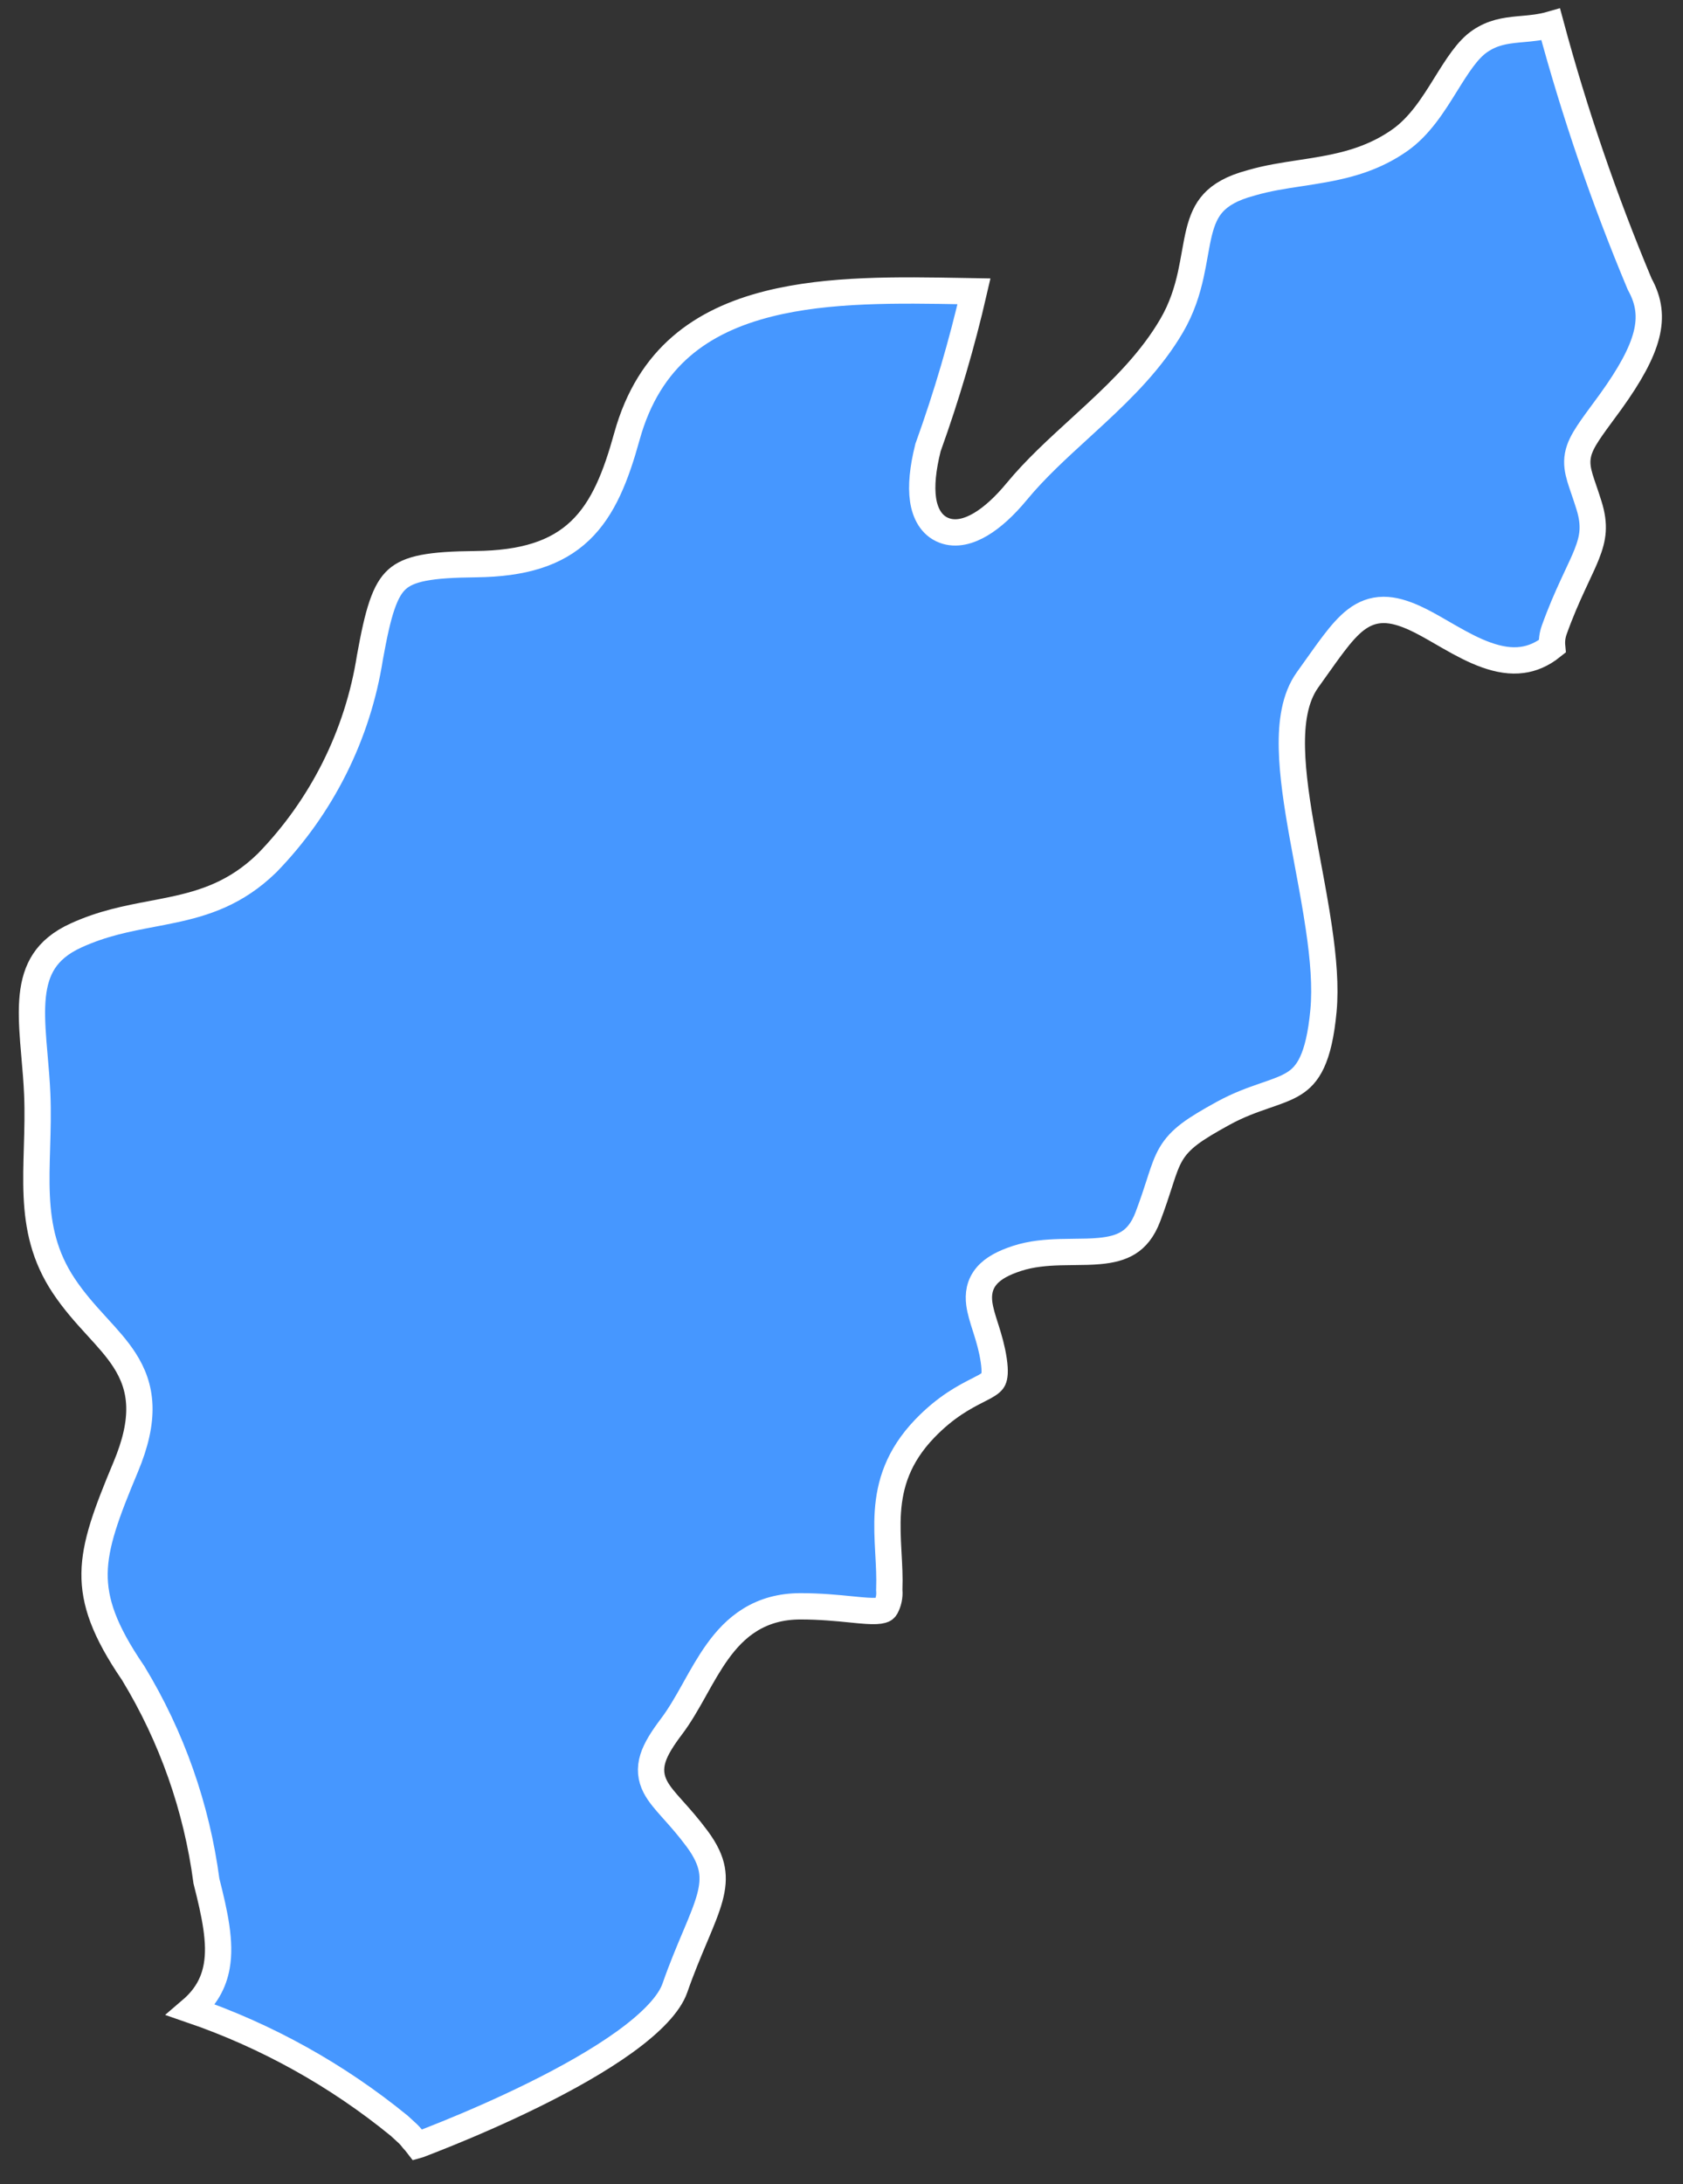 <?xml version="1.0" encoding="UTF-8"?> <svg xmlns="http://www.w3.org/2000/svg" width="64" height="83" viewBox="0 0 64 83" fill="none"><rect x="0" y="0" width="64" height="83" fill="#333333" stroke="none"/> <path d="M15.918 81.508C15.907 81.512 15.897 81.516 15.886 81.519C15.827 81.442 15.764 81.368 15.698 81.297C15.621 81.194 15.533 81.099 15.435 81.015L15.197 80.796L15.186 80.786L15.174 80.776C12.818 78.855 10.141 77.367 7.269 76.381C7.808 75.92 8.126 75.38 8.243 74.712C8.401 73.812 8.172 72.744 7.85 71.484C7.48 68.686 6.532 65.996 5.066 63.584L5.059 63.572L5.051 63.561C3.965 61.971 3.582 60.87 3.596 59.786C3.611 58.671 4.045 57.505 4.778 55.754C5.159 54.845 5.323 54.087 5.299 53.418C5.274 52.737 5.056 52.187 4.74 51.694C4.455 51.249 4.082 50.841 3.712 50.437C3.685 50.408 3.658 50.379 3.632 50.349C3.227 49.906 2.812 49.442 2.428 48.868C1.683 47.751 1.451 46.637 1.397 45.448C1.37 44.849 1.388 44.24 1.407 43.594L1.407 43.588C1.426 42.947 1.446 42.273 1.416 41.578C1.396 41.1 1.354 40.618 1.314 40.16C1.297 39.96 1.28 39.765 1.265 39.577C1.216 38.941 1.191 38.365 1.246 37.845C1.301 37.329 1.432 36.891 1.677 36.52C1.919 36.153 2.296 35.818 2.899 35.545C3.907 35.087 4.834 34.91 5.777 34.731C6.036 34.681 6.296 34.632 6.56 34.576C7.772 34.32 8.979 33.939 10.144 32.806L10.144 32.806L10.154 32.797C12.236 30.66 13.604 27.93 14.067 24.984C14.222 24.129 14.359 23.489 14.527 23C14.693 22.514 14.875 22.217 15.097 22.017C15.316 21.819 15.618 21.676 16.1 21.581C16.59 21.486 17.229 21.448 18.094 21.439C19.897 21.419 21.154 21.031 22.061 20.166C22.947 19.321 23.424 18.088 23.841 16.582C24.266 15.051 24.988 13.958 25.9 13.168C26.817 12.374 27.951 11.865 29.229 11.544C31.509 10.972 34.151 11.019 36.67 11.064C36.793 11.066 36.916 11.069 37.038 11.071C36.577 13.072 35.997 15.044 35.301 16.977L35.292 17L35.286 17.025C35.089 17.81 35.026 18.469 35.1 18.983C35.174 19.492 35.407 19.966 35.898 20.155C36.36 20.334 36.861 20.181 37.29 19.927C37.734 19.665 38.203 19.236 38.669 18.672C39.364 17.831 40.19 17.076 41.05 16.29C41.255 16.102 41.462 15.913 41.67 15.72C42.731 14.736 43.795 13.675 44.552 12.38C44.947 11.706 45.148 11.044 45.283 10.436C45.343 10.163 45.391 9.896 45.435 9.648C45.44 9.622 45.444 9.597 45.449 9.571C45.498 9.297 45.544 9.049 45.602 8.817C45.718 8.355 45.871 7.996 46.141 7.704C46.409 7.414 46.834 7.146 47.574 6.951L47.574 6.951L47.585 6.947C48.203 6.768 48.798 6.678 49.423 6.583C49.723 6.537 50.029 6.491 50.347 6.433C51.3 6.26 52.284 5.994 53.23 5.33C53.989 4.798 54.512 3.959 54.954 3.248C55.428 2.486 55.806 1.884 56.284 1.561C56.761 1.238 57.217 1.166 57.746 1.116C57.797 1.111 57.849 1.107 57.901 1.102C58.224 1.074 58.592 1.041 58.971 0.932C59.874 4.284 61.001 7.572 62.343 10.774L62.353 10.797L62.365 10.82C62.711 11.453 62.78 12.05 62.608 12.728C62.428 13.434 61.983 14.244 61.247 15.267C61.182 15.357 61.119 15.442 61.058 15.524C60.779 15.903 60.559 16.201 60.399 16.444C60.205 16.739 60.057 17.01 60.003 17.306C59.946 17.615 60.002 17.891 60.083 18.166C60.123 18.299 60.173 18.447 60.228 18.606L60.231 18.615C60.287 18.78 60.351 18.966 60.419 19.184C60.546 19.583 60.581 19.897 60.563 20.177C60.544 20.46 60.468 20.738 60.337 21.068C60.237 21.319 60.115 21.58 59.969 21.89C59.917 22.001 59.863 22.118 59.805 22.243C59.589 22.71 59.346 23.26 59.103 23.939C59.03 24.141 59.004 24.356 59.024 24.567C58.633 24.88 58.253 25.028 57.888 25.077C57.452 25.137 56.999 25.059 56.527 24.892C56.053 24.724 55.586 24.474 55.122 24.209C55.031 24.158 54.94 24.105 54.847 24.051C54.487 23.843 54.122 23.632 53.791 23.483C53.377 23.296 52.988 23.176 52.609 23.178C52.21 23.18 51.87 23.317 51.561 23.552C51.268 23.776 50.996 24.091 50.715 24.46C50.511 24.727 50.286 25.044 50.032 25.401C49.933 25.54 49.83 25.685 49.722 25.836C49.232 26.519 49.106 27.459 49.127 28.442C49.148 29.44 49.324 30.583 49.532 31.746C49.596 32.102 49.663 32.46 49.729 32.817C49.883 33.642 50.036 34.465 50.154 35.271C50.324 36.425 50.413 37.495 50.329 38.401C50.155 40.276 49.714 40.855 49.208 41.173C48.918 41.355 48.573 41.474 48.104 41.636L48.095 41.639C47.637 41.797 47.094 41.987 46.505 42.312C45.426 42.906 44.874 43.267 44.527 43.861C44.363 44.142 44.255 44.46 44.138 44.818C44.121 44.871 44.103 44.926 44.085 44.983C43.976 45.319 43.847 45.72 43.653 46.233C43.455 46.759 43.192 47.05 42.908 47.227C42.613 47.411 42.248 47.501 41.8 47.541C41.493 47.569 41.188 47.572 40.858 47.575C40.686 47.577 40.508 47.579 40.319 47.584C39.793 47.599 39.224 47.643 38.676 47.821C38.174 47.985 37.774 48.187 37.52 48.486C37.238 48.818 37.195 49.193 37.24 49.54C37.275 49.813 37.372 50.118 37.464 50.407C37.478 50.449 37.491 50.491 37.504 50.532C37.613 50.878 37.724 51.255 37.789 51.691C37.855 52.136 37.816 52.327 37.775 52.417C37.741 52.492 37.675 52.566 37.453 52.691C37.374 52.735 37.283 52.781 37.181 52.833C36.7 53.078 35.975 53.447 35.165 54.289C34.153 55.342 33.833 56.403 33.763 57.454C33.729 57.966 33.754 58.475 33.78 58.959L33.784 59.035C33.81 59.5 33.834 59.943 33.817 60.391L33.816 60.419L33.818 60.448C33.835 60.666 33.79 60.884 33.688 61.077C33.655 61.136 33.62 61.165 33.538 61.188C33.425 61.22 33.248 61.231 32.954 61.212C32.792 61.202 32.595 61.183 32.371 61.16C31.855 61.108 31.189 61.042 30.444 61.042C29.686 61.042 29.061 61.227 28.534 61.55C28.013 61.868 27.612 62.306 27.277 62.774C26.966 63.208 26.695 63.69 26.439 64.148C26.422 64.18 26.404 64.211 26.387 64.242C26.109 64.738 25.842 65.205 25.53 65.617C25.19 66.067 24.946 66.451 24.832 66.809C24.706 67.209 24.746 67.562 24.92 67.9C25.067 68.186 25.314 68.463 25.561 68.739L25.575 68.754L25.598 68.781C25.86 69.073 26.167 69.416 26.51 69.877C26.845 70.329 27.007 70.7 27.069 71.036C27.13 71.372 27.1 71.713 26.991 72.118C26.878 72.532 26.69 72.987 26.45 73.556L26.414 73.641C26.186 74.183 25.921 74.809 25.664 75.547C25.454 76.149 24.785 76.852 23.765 77.59C22.768 78.31 21.523 79.003 20.295 79.609C19.07 80.214 17.875 80.727 16.985 81.088C16.541 81.268 16.173 81.41 15.918 81.508Z" fill="#4697FF" stroke="white"></path> </svg> 